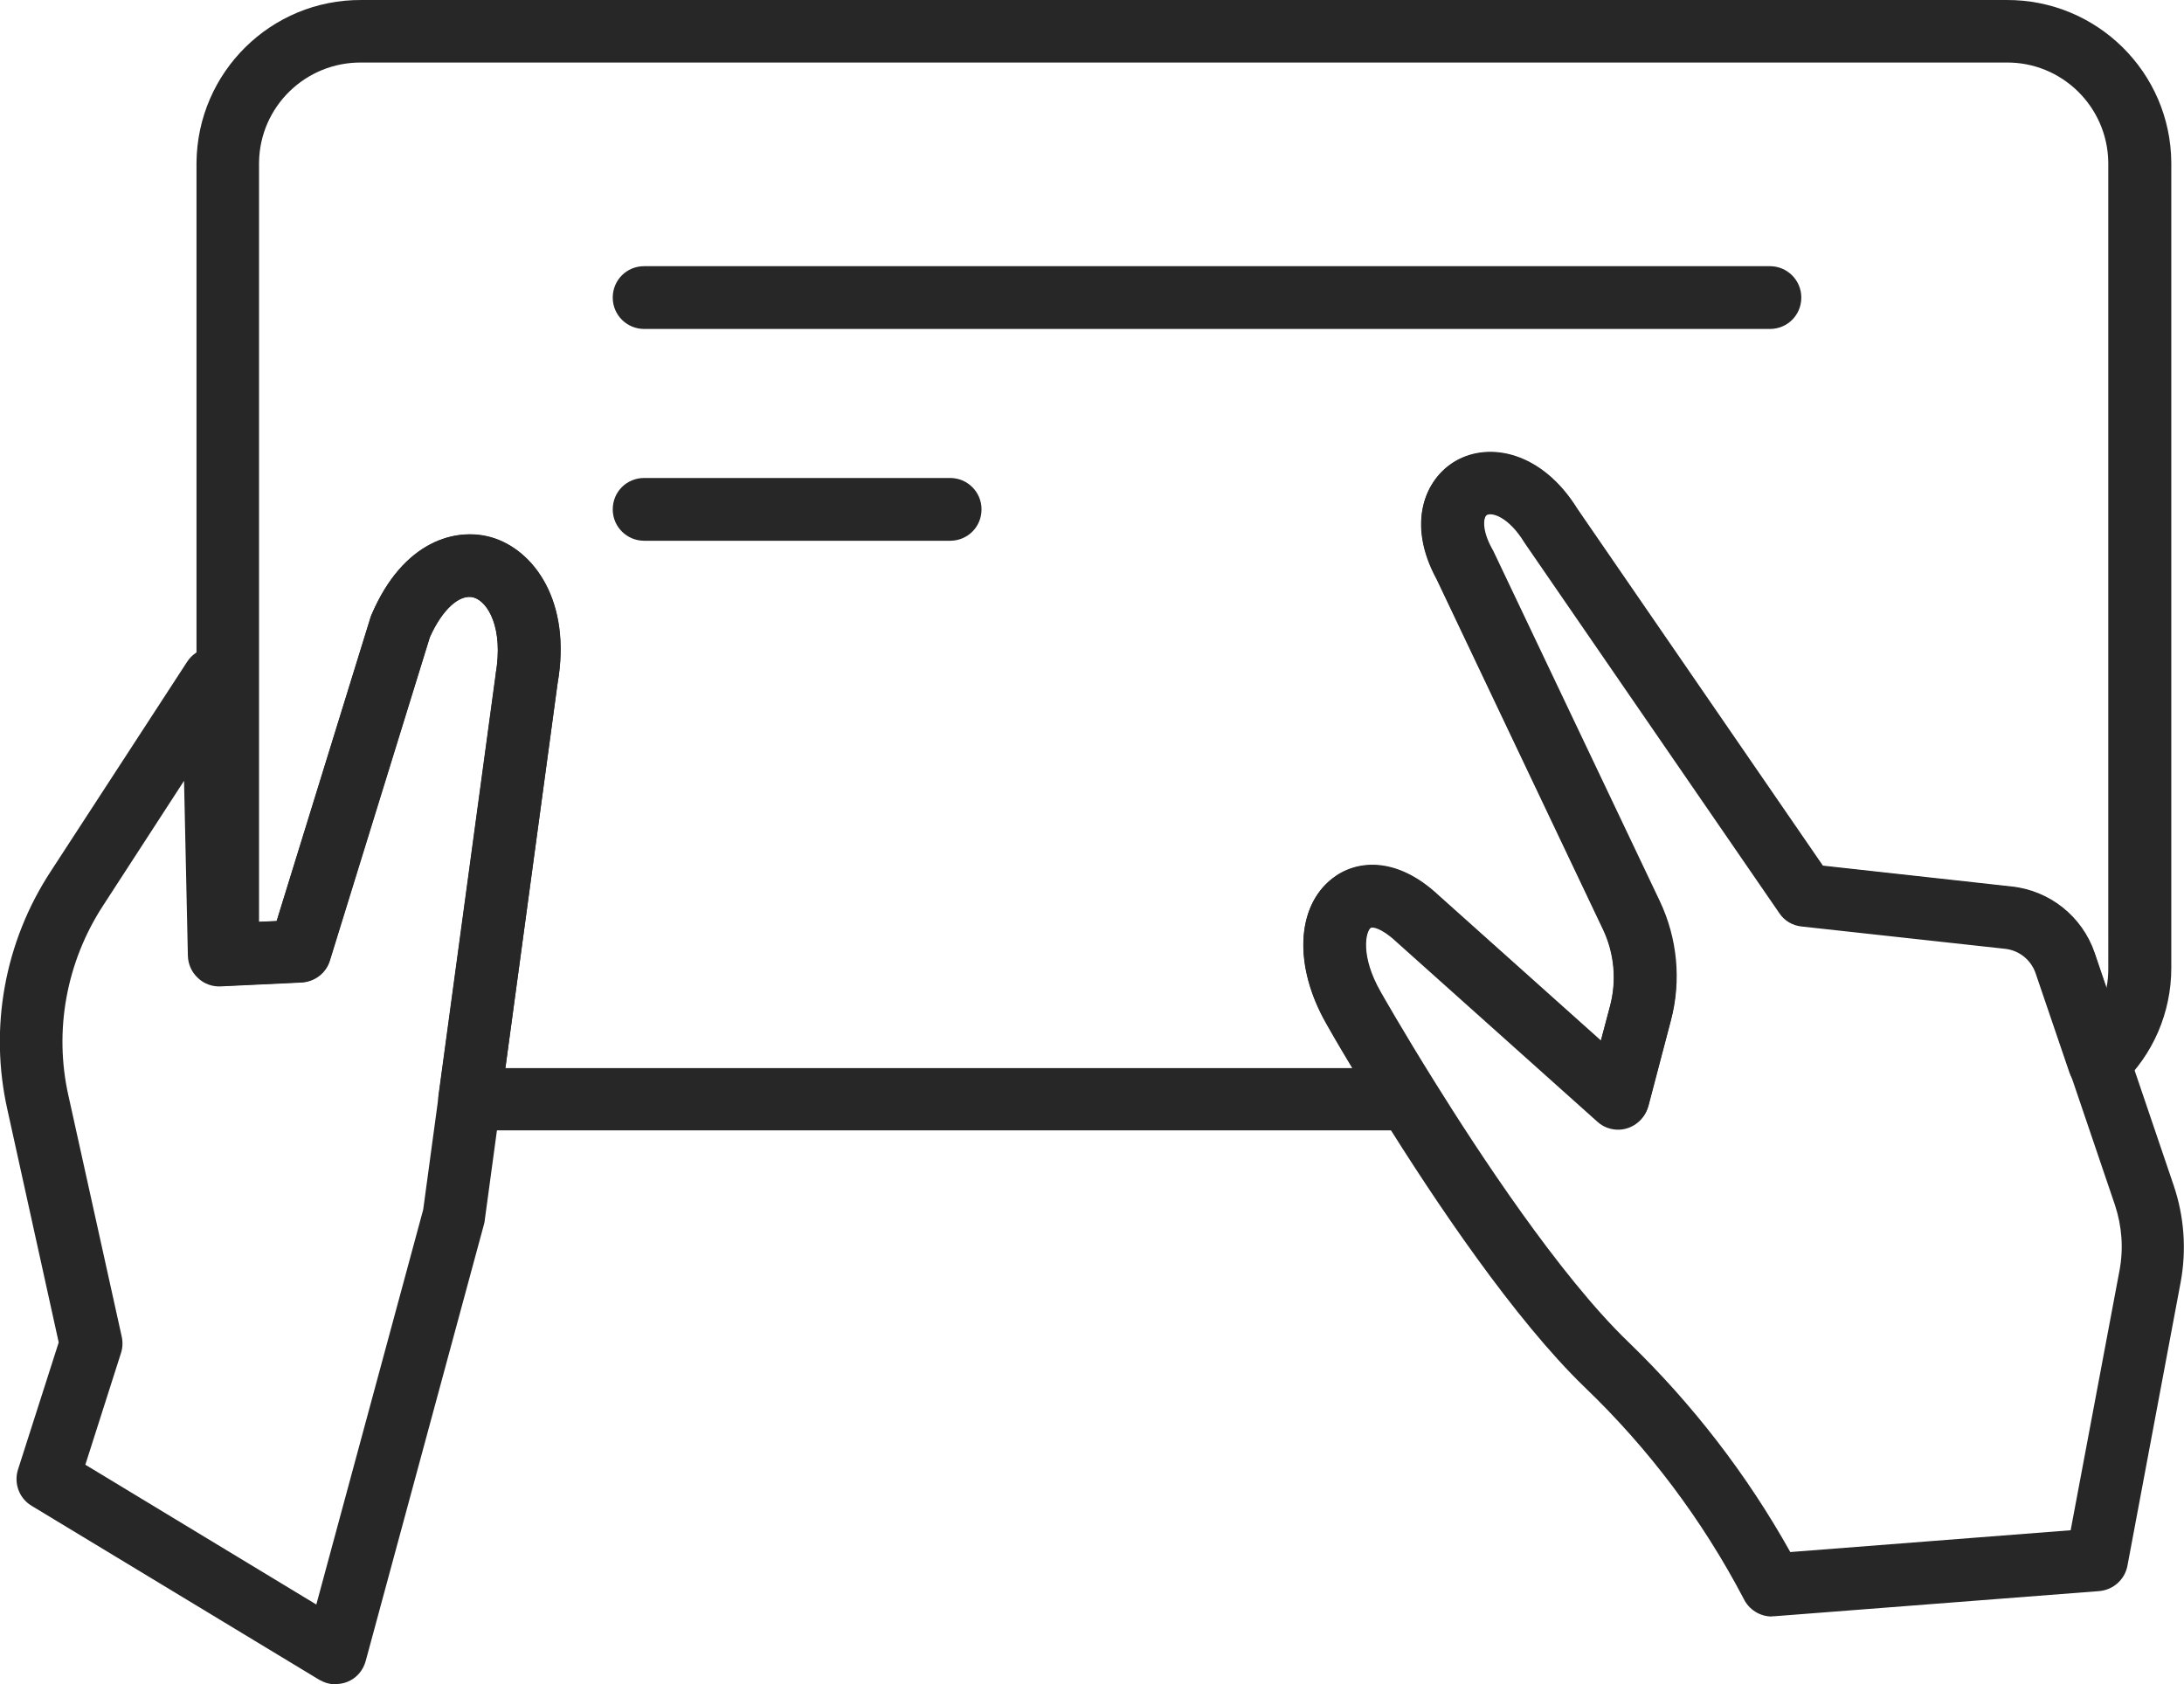 <?xml version="1.0" encoding="UTF-8"?>
<svg id="Capa_2" data-name="Capa 2" xmlns="http://www.w3.org/2000/svg" viewBox="0 0 91.14 70.3">
  <defs>
    <style>
      .cls-1 {
        fill: #272727;
      }
    </style>
  </defs>
  <g id="Capa_1-2" data-name="Capa 1">
    <g id="Grupo_279" data-name="Grupo 279">
      <path id="Trazado_421" data-name="Trazado 421" class="cls-1" d="m58.77,47.18H19.59c-.72,0-1.31-.59-1.3-1.31,0-.06,0-.12.01-.17l2.38-17.54c.34-1.95-.32-3.04-.91-3.22s-1.32.49-1.84,1.66l-4.17,13.48c-.16.53-.64.89-1.19.92l-3.01.14c-.36.01-.7-.12-.96-.36-.26-.25-.4-.59-.4-.94V6.78C8.24,3.01,11.31-.02,15.08,0h68.65c3.77-.02,6.85,3.01,6.88,6.78v33.62c0,1.86-.76,3.63-2.12,4.9-.52.49-1.35.47-1.84-.05-.13-.14-.23-.3-.29-.48l-1.42-4.17c-.2-.55-.69-.94-1.28-1l-8.48-.93c-.38-.04-.72-.24-.93-.56l-10.6-15.41s-.03-.04-.04-.06c-.65-1.06-1.35-1.27-1.57-1.14-.15.09-.25.6.21,1.44.01.02.03.05.04.07l6.96,14.65c.73,1.55.9,3.31.46,4.97l-.93,3.54c-.18.7-.89,1.12-1.58.94-.2-.05-.39-.15-.55-.3l-8.38-7.5c-.64-.6-1.02-.63-1.08-.58-.23.18-.44,1.21.41,2.69.01.02.91,1.61,2.26,3.77.38.61.19,1.42-.42,1.8-.21.13-.45.2-.69.2m-37.68-2.61h35.36c-.67-1.11-1.07-1.82-1.09-1.86-1.35-2.37-1.26-4.85.24-6.03.97-.77,2.66-.98,4.46.71l6.76,6.05.39-1.47c.28-1.07.17-2.2-.3-3.19l-6.94-14.61c-1.27-2.33-.49-4.18.78-4.92,1.41-.82,3.61-.4,5.09,2l10.24,14.89,7.88.87c1.59.17,2.94,1.25,3.46,2.76l.5,1.47c.06-.27.08-.55.08-.83V6.78c-.03-2.33-1.94-4.2-4.27-4.17H15.08c-2.33-.02-4.24,1.84-4.27,4.17v31.7l.73-.03,3.92-12.68s.03-.09.05-.13c1.32-3.07,3.52-3.64,5.01-3.2,1.75.52,3.35,2.66,2.74,6.12l-2.17,16.01Z"/>
      <path id="Trazado_422" data-name="Trazado 422" class="cls-1" d="m14,70.3c-.24,0-.47-.07-.68-.19l-12-7.26c-.52-.31-.75-.94-.57-1.51l1.7-5.31L.31,46.32c-.77-3.42-.12-7,1.8-9.94l5.7-8.76c.39-.6,1.2-.78,1.8-.39.36.24.59.64.6,1.07l.22,10.19,1.12-.05,3.92-12.68s.03-.09.05-.13c1.32-3.07,3.52-3.64,5.01-3.2,1.74.52,3.34,2.65,2.74,6.09l-3.04,22.4c0,.06-.02.11-.03.17l-4.94,18.24c-.11.4-.39.72-.77.87-.15.06-.32.09-.48.09m-10.44-9.15l9.63,5.83,4.46-16.48,3.03-22.34s0-.03,0-.05c.33-1.89-.33-2.99-.91-3.16s-1.32.49-1.84,1.66l-4.17,13.49c-.16.53-.64.89-1.19.92l-3.37.16c-.35.02-.7-.11-.95-.35-.26-.24-.41-.57-.42-.93l-.16-7.3-3.38,5.21c-1.53,2.35-2.06,5.22-1.44,7.95l2.22,10.04c.05.23.04.46-.03.68l-1.49,4.67Z"/>
      <path id="Trazado_423" data-name="Trazado 423" class="cls-1" d="m73.94,67.47c-.5,0-.96-.29-1.18-.75-1.72-3.28-3.96-6.26-6.63-8.82-2.92-2.82-6.22-7.72-8.47-11.34-1.38-2.21-2.27-3.79-2.31-3.86-1.36-2.37-1.26-4.85.24-6.03.97-.77,2.66-.98,4.46.71l6.76,6.05.39-1.47c.28-1.07.17-2.2-.3-3.19l-6.94-14.61c-1.27-2.33-.49-4.18.78-4.92,1.41-.82,3.61-.39,5.09,2l10.24,14.89,7.88.87c1.59.17,2.94,1.25,3.46,2.76l3.3,9.72c.44,1.3.54,2.69.29,4.04l-2.22,11.83c-.11.58-.59,1.01-1.18,1.06l-13.56,1.05h-.1m-16.67-28.76s-.04,0-.06.01c-.23.18-.44,1.21.41,2.69.01.02.91,1.61,2.26,3.77,1.78,2.86,5.19,8.07,8.07,10.84,2.67,2.58,4.95,5.53,6.76,8.77l11.7-.91,2.04-10.85c.17-.91.1-1.84-.19-2.72l-3.3-9.72c-.19-.55-.69-.95-1.28-1.01l-8.48-.93c-.38-.04-.72-.25-.93-.56l-10.6-15.41s-.03-.04-.04-.06c-.65-1.06-1.36-1.27-1.57-1.14-.15.09-.25.61.21,1.44.01.02.03.05.04.07l6.96,14.64c.73,1.55.9,3.31.46,4.97l-.93,3.54c-.18.7-.89,1.11-1.58.94-.2-.05-.39-.15-.55-.3l-8.38-7.5c-.26-.31-.62-.52-1.01-.6"/>
      <path id="Trazado_424" data-name="Trazado 424" class="cls-1" d="m73.86,13.73H26.88c-.72,0-1.31-.58-1.31-1.31s.58-1.31,1.31-1.31h46.98c.72,0,1.31.58,1.31,1.31s-.58,1.31-1.31,1.31"/>
      <path id="Trazado_425" data-name="Trazado 425" class="cls-1" d="m39.65,22.57h-12.77c-.72,0-1.31-.58-1.31-1.31s.58-1.31,1.31-1.31h12.77c.72,0,1.31.58,1.31,1.31s-.58,1.31-1.31,1.31"/>
    </g>
  </g>
</svg>